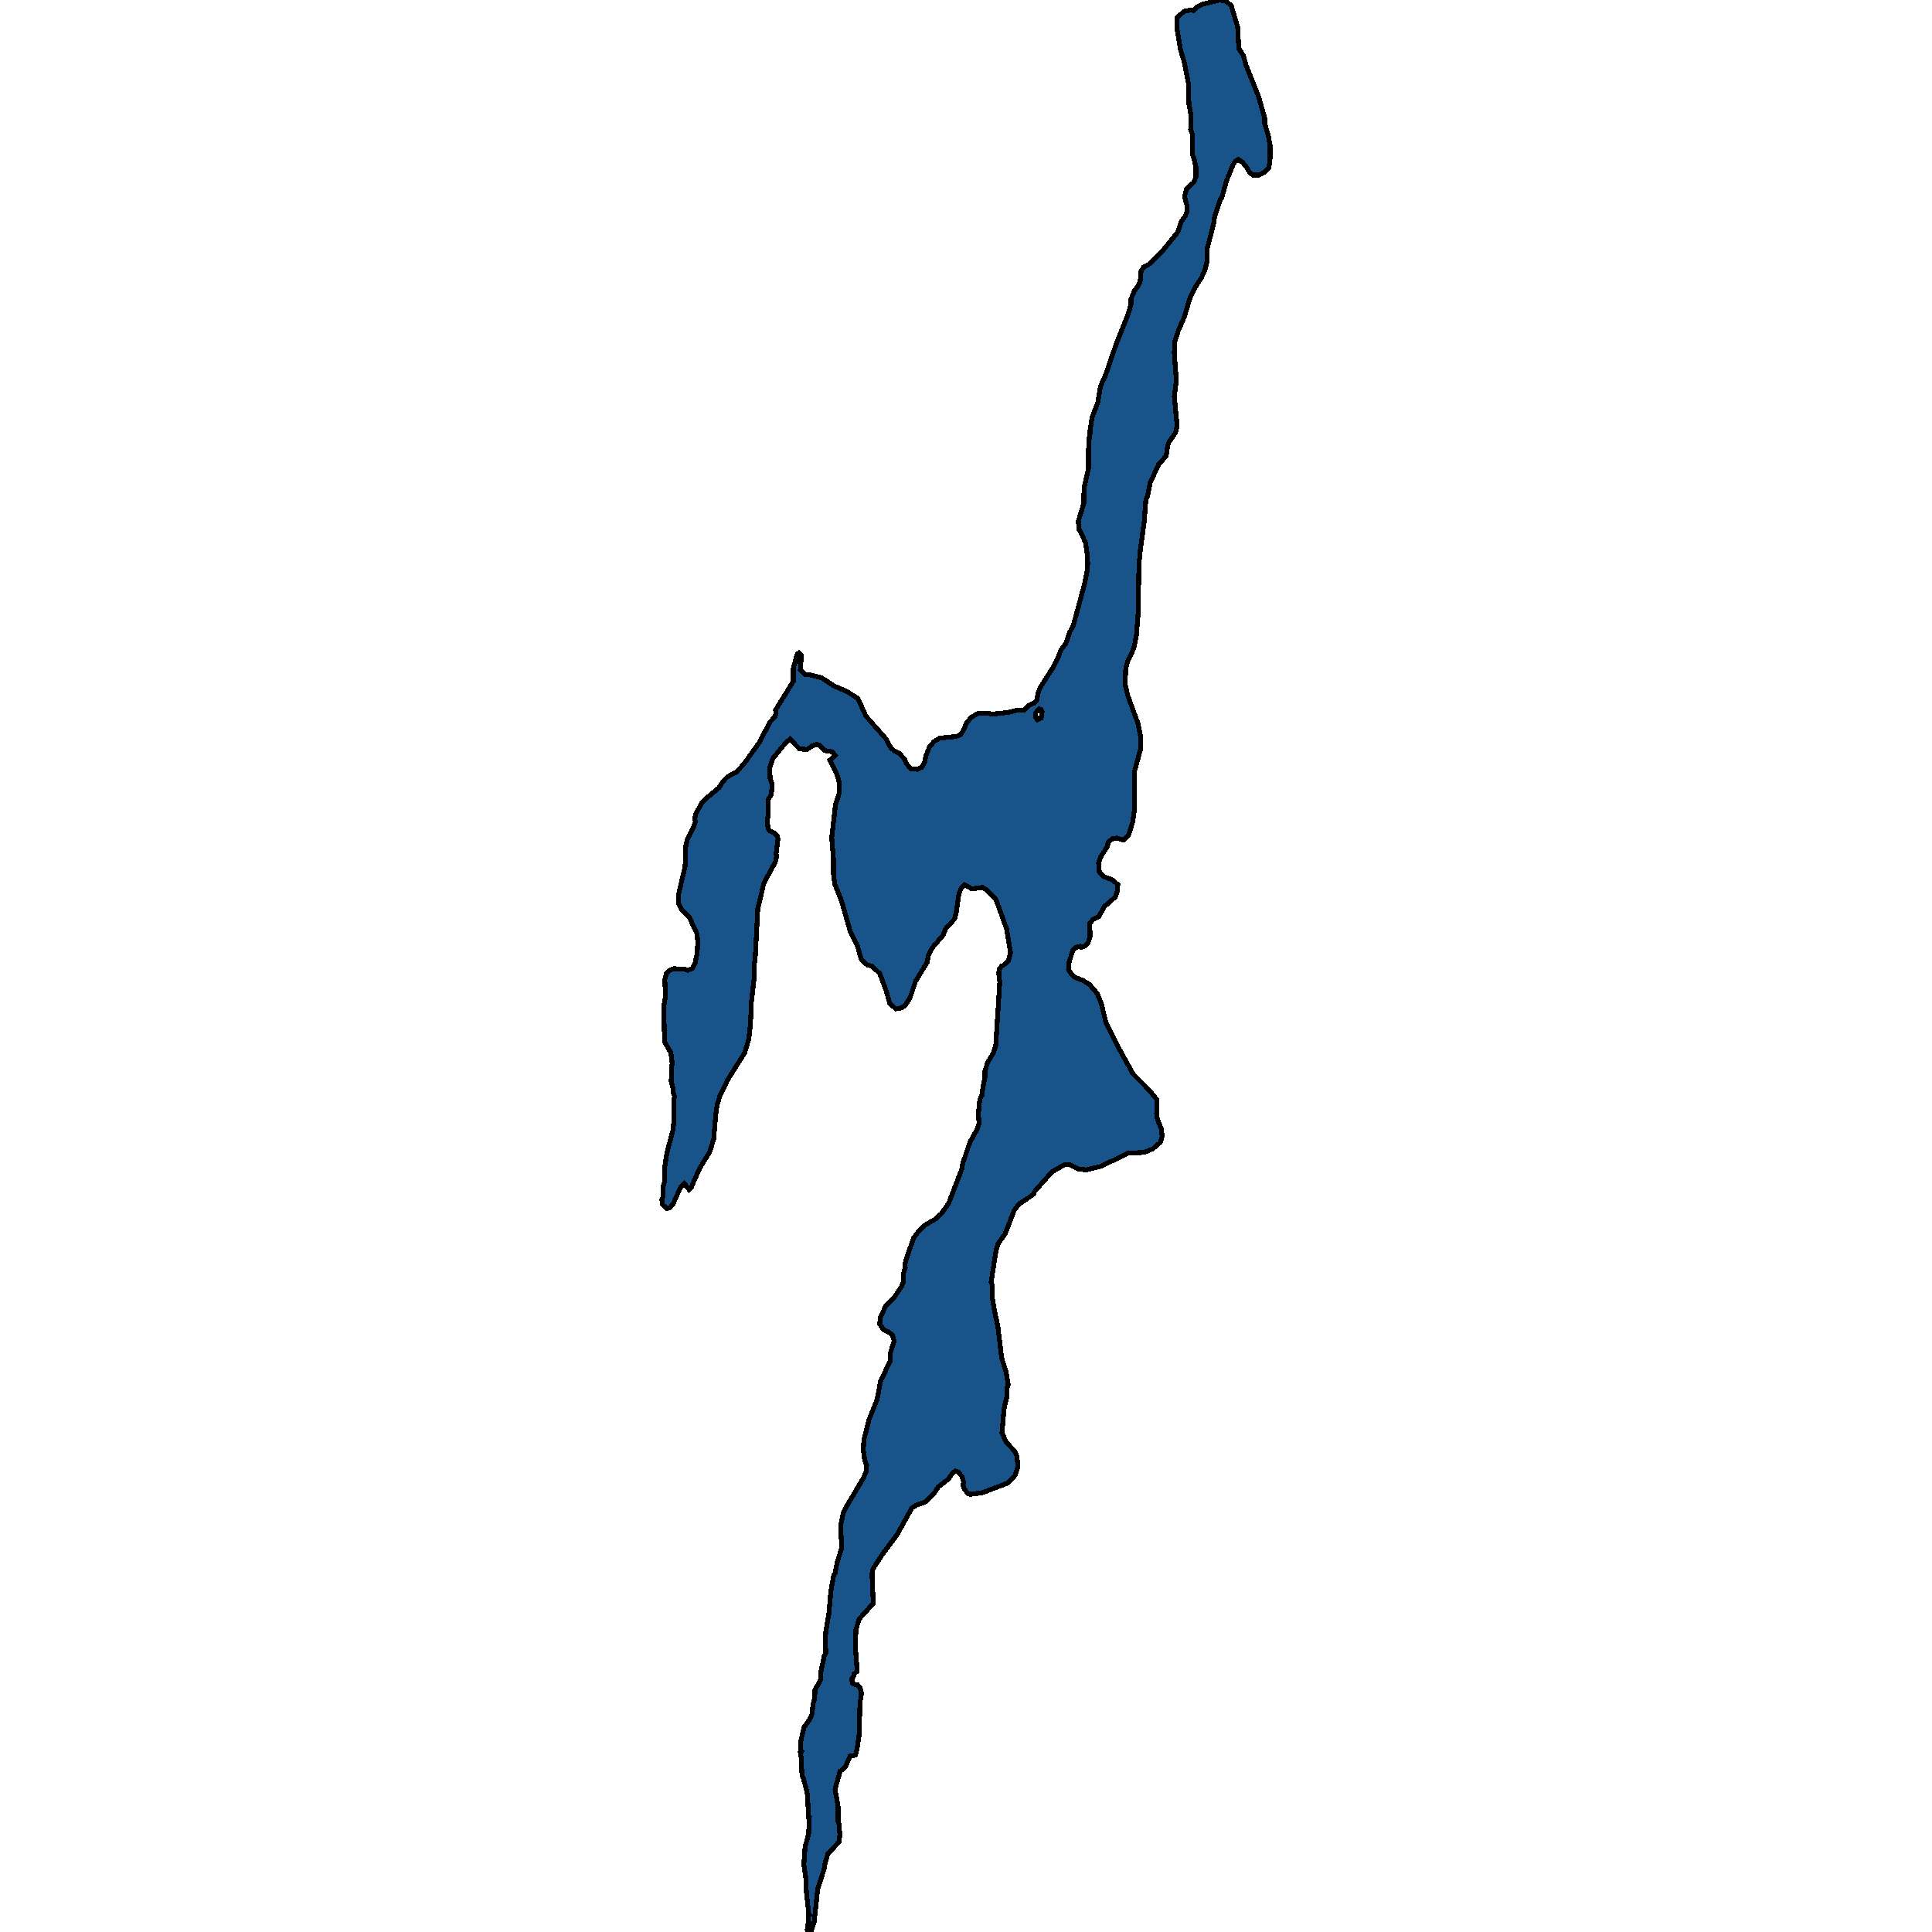 <svg xmlns="http://www.w3.org/2000/svg" width="400" height="400"><path style="stroke: black; fill: #18548a; shape-rendering: crispEdges; stroke-width: 1px;" d="M167.231,400L167.116,399.463L167.269,398.724L167.46,396.307L166.963,391.874L166.81,388.584L166.428,386.032L166.696,382.271L167.422,379.719L167.537,376.629L167.384,376.428L167.537,376.092L167.384,375.891L167.193,371.794L166.963,370.518L166.275,368.033L166.046,367.63L165.854,363.667L165.74,363.063L165.931,362.66L165.702,362.526L165.816,360.376L166.466,357.623L167.575,356.078L168.149,354.802L168.302,352.921L168.684,351.578L168.722,349.966L169.869,347.749L169.946,346.137L170.672,342.779L170.978,342.174L170.863,339.622L170.978,337.741L171.59,334.248L172.011,329.546L172.622,326.053L172.89,325.717L173.311,323.501L174.267,320.478L174.037,315.843L174.649,313.022L175.108,312.148L178.74,306.035L179.39,304.49L179.429,303.281L179.046,302.475L178.74,300.191L178.855,298.108L179.887,294.01L181.608,289.711L182.296,286.015L184.323,281.716L184.361,280.036L185.126,277.685L184.782,276.408L183.826,275.669L183.29,275.535L182.87,275.266L182.143,274.124L182.258,272.713L183.443,270.294L185.088,268.682L186.617,266.397L186.999,265.457L187.076,263.576L187.42,262.501L187.344,261.896L187.688,260.485L189.179,256.252L190.211,254.908L191.626,253.564L193.614,252.422L194.876,251.28L196.406,249.13L199.121,242.074L199.35,240.798L200.803,236.497L202.294,233.809L202.715,232.533L202.562,230.786L202.753,228.434L203.021,227.157L203.288,226.821L203.518,225.007L203.938,222.991L203.9,221.848L204.474,219.967L205.621,218.085L206.156,216.54L206.997,203.301L206.768,201.419L206.921,200.613L207.38,200.008L207.724,199.873L208.794,198.865L209.215,197.185L208.412,192.346L206.233,186.298L204.321,184.282L203.441,183.744L201.185,184.013L199.732,183.206L198.968,183.946L198.509,185.223L197.973,188.919L197.629,190.263L195.794,192.279L195.259,193.623L193.003,196.244L192.238,197.79L191.932,199.269L189.561,203.166L188.414,206.594L187.42,208.139L186.617,208.677L185.47,208.879L184.208,207.736L183.443,205.048L182.143,201.554L180.576,200.075L179.505,199.739L178.74,199.134L178.281,198.529L177.517,195.841L176.025,192.817L174.267,186.634L172.89,183.206L172.584,181.459L172.546,177.762L172.202,173.394L172.967,166.672L173.808,163.984L173.808,162.169L173.311,160.422L171.781,157.397L172.928,156.389L172.278,155.649L170.749,155.38L169.563,154.238L169.105,154.103L168.149,154.439L167.078,155.179L165.51,155.044L163.56,153.028L162.566,153.902L160.042,156.994L159.392,158.808L159.431,161.094L159.813,162.169L159.775,163.85L159.584,164.656L159.01,165.664L159.01,169.025L158.857,169.697L159.01,171.579L159.392,172.049L160.157,172.385L160.922,173.058L161.075,173.662L160.692,176.687L160.769,177.292L160.54,178.434L158.131,182.87L157.251,186.768L156.907,187.911L156.333,198.798L156.181,199.403L156.104,202.83L155.569,207.467L155.378,211.97L155.033,215.128L154.192,217.951L150.636,223.596L149.068,226.821L148.495,228.703L148.189,230.786L147.768,235.825L146.965,238.446L144.901,241.806L143.371,245.233L143.18,245.837L142.683,246.308L141.689,245.031L140.886,245.837L139.356,249.264L138.744,250.003L138.094,250.205L137.215,249.466L137.024,248.391L137.253,247.786L137.253,245.837L137.597,244.628L137.597,241.738L138.133,238.446L139.356,233.877L139.509,232.062L139.547,227.56L139.662,226.955L139.318,226.082L139.356,225.41L138.974,223.932L139.012,221.311L139.165,220.101L138.897,217.951L137.597,215.733L137.406,208.408L137.789,206.325L137.636,202.83L137.98,201.486L138.592,200.949L139.471,200.546L141.765,200.68L142.415,200.882L143.371,200.478L143.868,199.537L144.327,197.454L144.48,194.9L144.251,193.22L142.721,189.927L141.651,188.852L141.306,188.583L140.465,187.104L140.465,185.29L141.842,179.375L141.995,175.007L142.377,173.595L143.524,171.377L143.983,170.167L143.83,169.495L144.059,168.487L145.245,166.336L146.162,165.328L148.839,163.11L149.642,161.833L150.598,160.825L152.548,159.817L154.23,157.867L157.213,153.7L159.431,149.465L160.501,148.323L160.654,147.382L160.54,147.046L164.249,141.063L164.249,138.374L165.051,135.417L165.434,135.148L165.931,135.686L165.702,138.643L166.696,139.719L167.613,139.719L170.099,140.324L172.661,142.004L175.337,143.147L177.631,144.626L179.276,148.256L183.367,152.893L184.438,154.843L185.317,155.582L186.12,155.918L187.267,157.128L187.688,158.136L188.567,159.145L189.944,159.279L190.823,158.876L191.473,157.733L191.703,156.456L192.467,154.574L193.423,153.498L194.532,152.826L197.935,152.49L198.891,152.087L199.503,151.146L200.038,149.802L201.032,148.524L202.447,147.718L204.741,147.718L205.43,147.852L208.642,147.516L210.209,147.113L212.121,146.978L213.115,145.97L214.071,145.567L214.606,145.096L214.951,143.349L215.448,142.206L218.201,137.904L219.118,136.022L219.616,134.61L220.648,133.266L221.451,130.913L222.177,129.636L224.51,121.031L225.122,117.939L225.083,117.199L225.275,116.594L225.122,116.393L225.122,114.914L224.739,112.359L224.089,110.88L223.325,109.468L223.286,107.788L224.395,104.157L224.433,101.065L225.351,97.031L225.351,93.333L225.542,90.375L225.695,89.77L225.695,89.098L226.078,86.476L227.263,83.383L227.836,80.021L228.907,77.601L231.125,71.146L233.572,65.027L234.146,63.078L234.146,61.934L234.91,60.119L235.637,59.178L236.057,58.304L236.249,56.152L236.784,55.278L237.931,54.673L240.493,52.185L243.819,48.083L244.584,45.864L245.387,44.721L245.77,43.779L245.731,42.502L245.387,41.224L245.272,40.552L245.655,39.139L247.223,37.66L247.605,36.584L247.605,34.634L247.261,33.02L246.878,32.011L246.84,27.708L246.496,26.833L246.573,23.807L246.152,21.521L246.075,17.418L245.196,12.913L244.393,10.223L243.628,5.582L243.743,3.632L245.12,2.354L246.458,2.085L247.07,2.152L247.681,1.547L248.752,0.942L252.461,0L253.723,0.202L254.908,1.143L256.246,5.582L256.476,10.021L257.432,11.5L258.005,13.585L260.567,19.974L261.829,24.412L261.829,25.556L262.556,27.909L262.976,30.196L262.938,33.087L262.709,34.701L261.791,35.643L260.682,36.248L259.458,36.248L258.77,35.777L258.12,34.701L257.202,33.558L256.361,33.02L255.749,33.424L255.329,34.029L253.952,37.391L252.958,40.955L252.652,41.291L251.505,44.721L251.276,46.267L249.899,51.647L249.937,54L249.479,55.883L248.714,57.564L247.567,59.312L246.381,61.665L245.196,65.633L243.934,68.524L243.169,70.944L243.131,73.163L243.552,78.811L243.131,82.105L243.705,88.089L243.399,89.568L242.022,91.518L241.755,92.325L241.449,94.409L239.881,96.157L238.122,99.989L237.587,102.678L237.243,103.418L236.899,107.989L236.057,114.174L236.057,115.317L235.828,116.056L235.637,127.014L235.293,131.451L234.872,133.669L234.413,135.013L233.61,136.559L233.075,138.307L232.96,141.668L233.496,144.021L235.637,149.869L236.172,152.692L236.21,154.843L235.216,158.472L234.872,159.749L234.834,167.882L234.49,170.302L233.61,172.99L232.693,173.931L231.201,173.528L230.322,173.662L229.404,174.402L229.328,175.141L227.875,177.426L227.454,178.703L227.607,180.518L228.486,181.459L230.36,182.198L231.431,183.139L231.354,184.483L230.934,185.693L228.639,187.709L227.531,189.725L226.269,190.397L225.619,191.204L225.695,193.892L225.313,195.102L224.701,195.841L223.86,196.11L223.669,195.908L222.636,196.177L222.139,196.715L221.26,199.47L221.221,200.68L221.757,201.621L222.598,202.36L224.28,203.032L225.58,203.838L227.186,205.72L227.989,207.669L228.945,211.567L231.048,215.935L234.566,222.319L237.969,225.746L239.499,227.627L239.46,230.517L239.652,231.794L240.455,233.742L240.608,235.288L240.263,236.497L238.696,237.841L236.937,238.58L233.496,238.782L227.951,241.47L224.969,242.209L223.401,242.074L221.298,241.067L220.38,241.134L217.818,242.612L214.224,246.644L213.995,247.248L210.936,249.331L209.98,250.608L208.106,255.446L206.615,257.529L206.194,259.074L205.2,265.457L205.391,265.927L205.43,268.48L205.85,271.168L206.577,274.46L207.38,281.111L208.297,284.067L208.756,286.687L208.527,287.359L208.45,289.173L207.877,291.659L207.456,296.63L208.259,298.511L210.095,300.459L210.553,301.534L210.745,303.751L210.171,305.431L208.68,307.043L203.365,309.058L200.879,309.394L200.306,309.192L199.541,308.05L199.388,307.446L199.503,306.841L199.121,305.632L198.394,304.759L197.82,304.557L197.247,304.96L196.329,306.237L194.188,307.916L193.538,308.991L191.664,310.939L189.753,311.611L188.797,312.215L185.699,317.791L182.679,321.821L180.767,324.777L180.537,325.919L180.805,331.964L177.899,335.189L177.211,337.405L177.096,341.032L177.478,346.003L176.79,346.607L176.714,347.01L176.37,347.615L176.446,348.421L176.79,348.689L177.555,348.824L178.09,349.495L178.32,350.436L178.281,351.578L178.052,352.249L177.899,359.033L177.478,361.921L177.096,363.399L175.987,363.6L175.031,365.816L173.922,366.757L172.89,370.451L173.502,373.943L173.54,377.234L173.731,377.637L173.884,379.92L173.693,381.398L171.437,383.748L170.863,385.562L170.672,386.838L169.296,391.136L168.569,397.918L168.034,399.597ZM214.415,148.524L214.798,148.995L215.562,148.659L215.754,147.314L215.524,146.911L215.18,146.777L214.415,147.583Z"></path></svg>